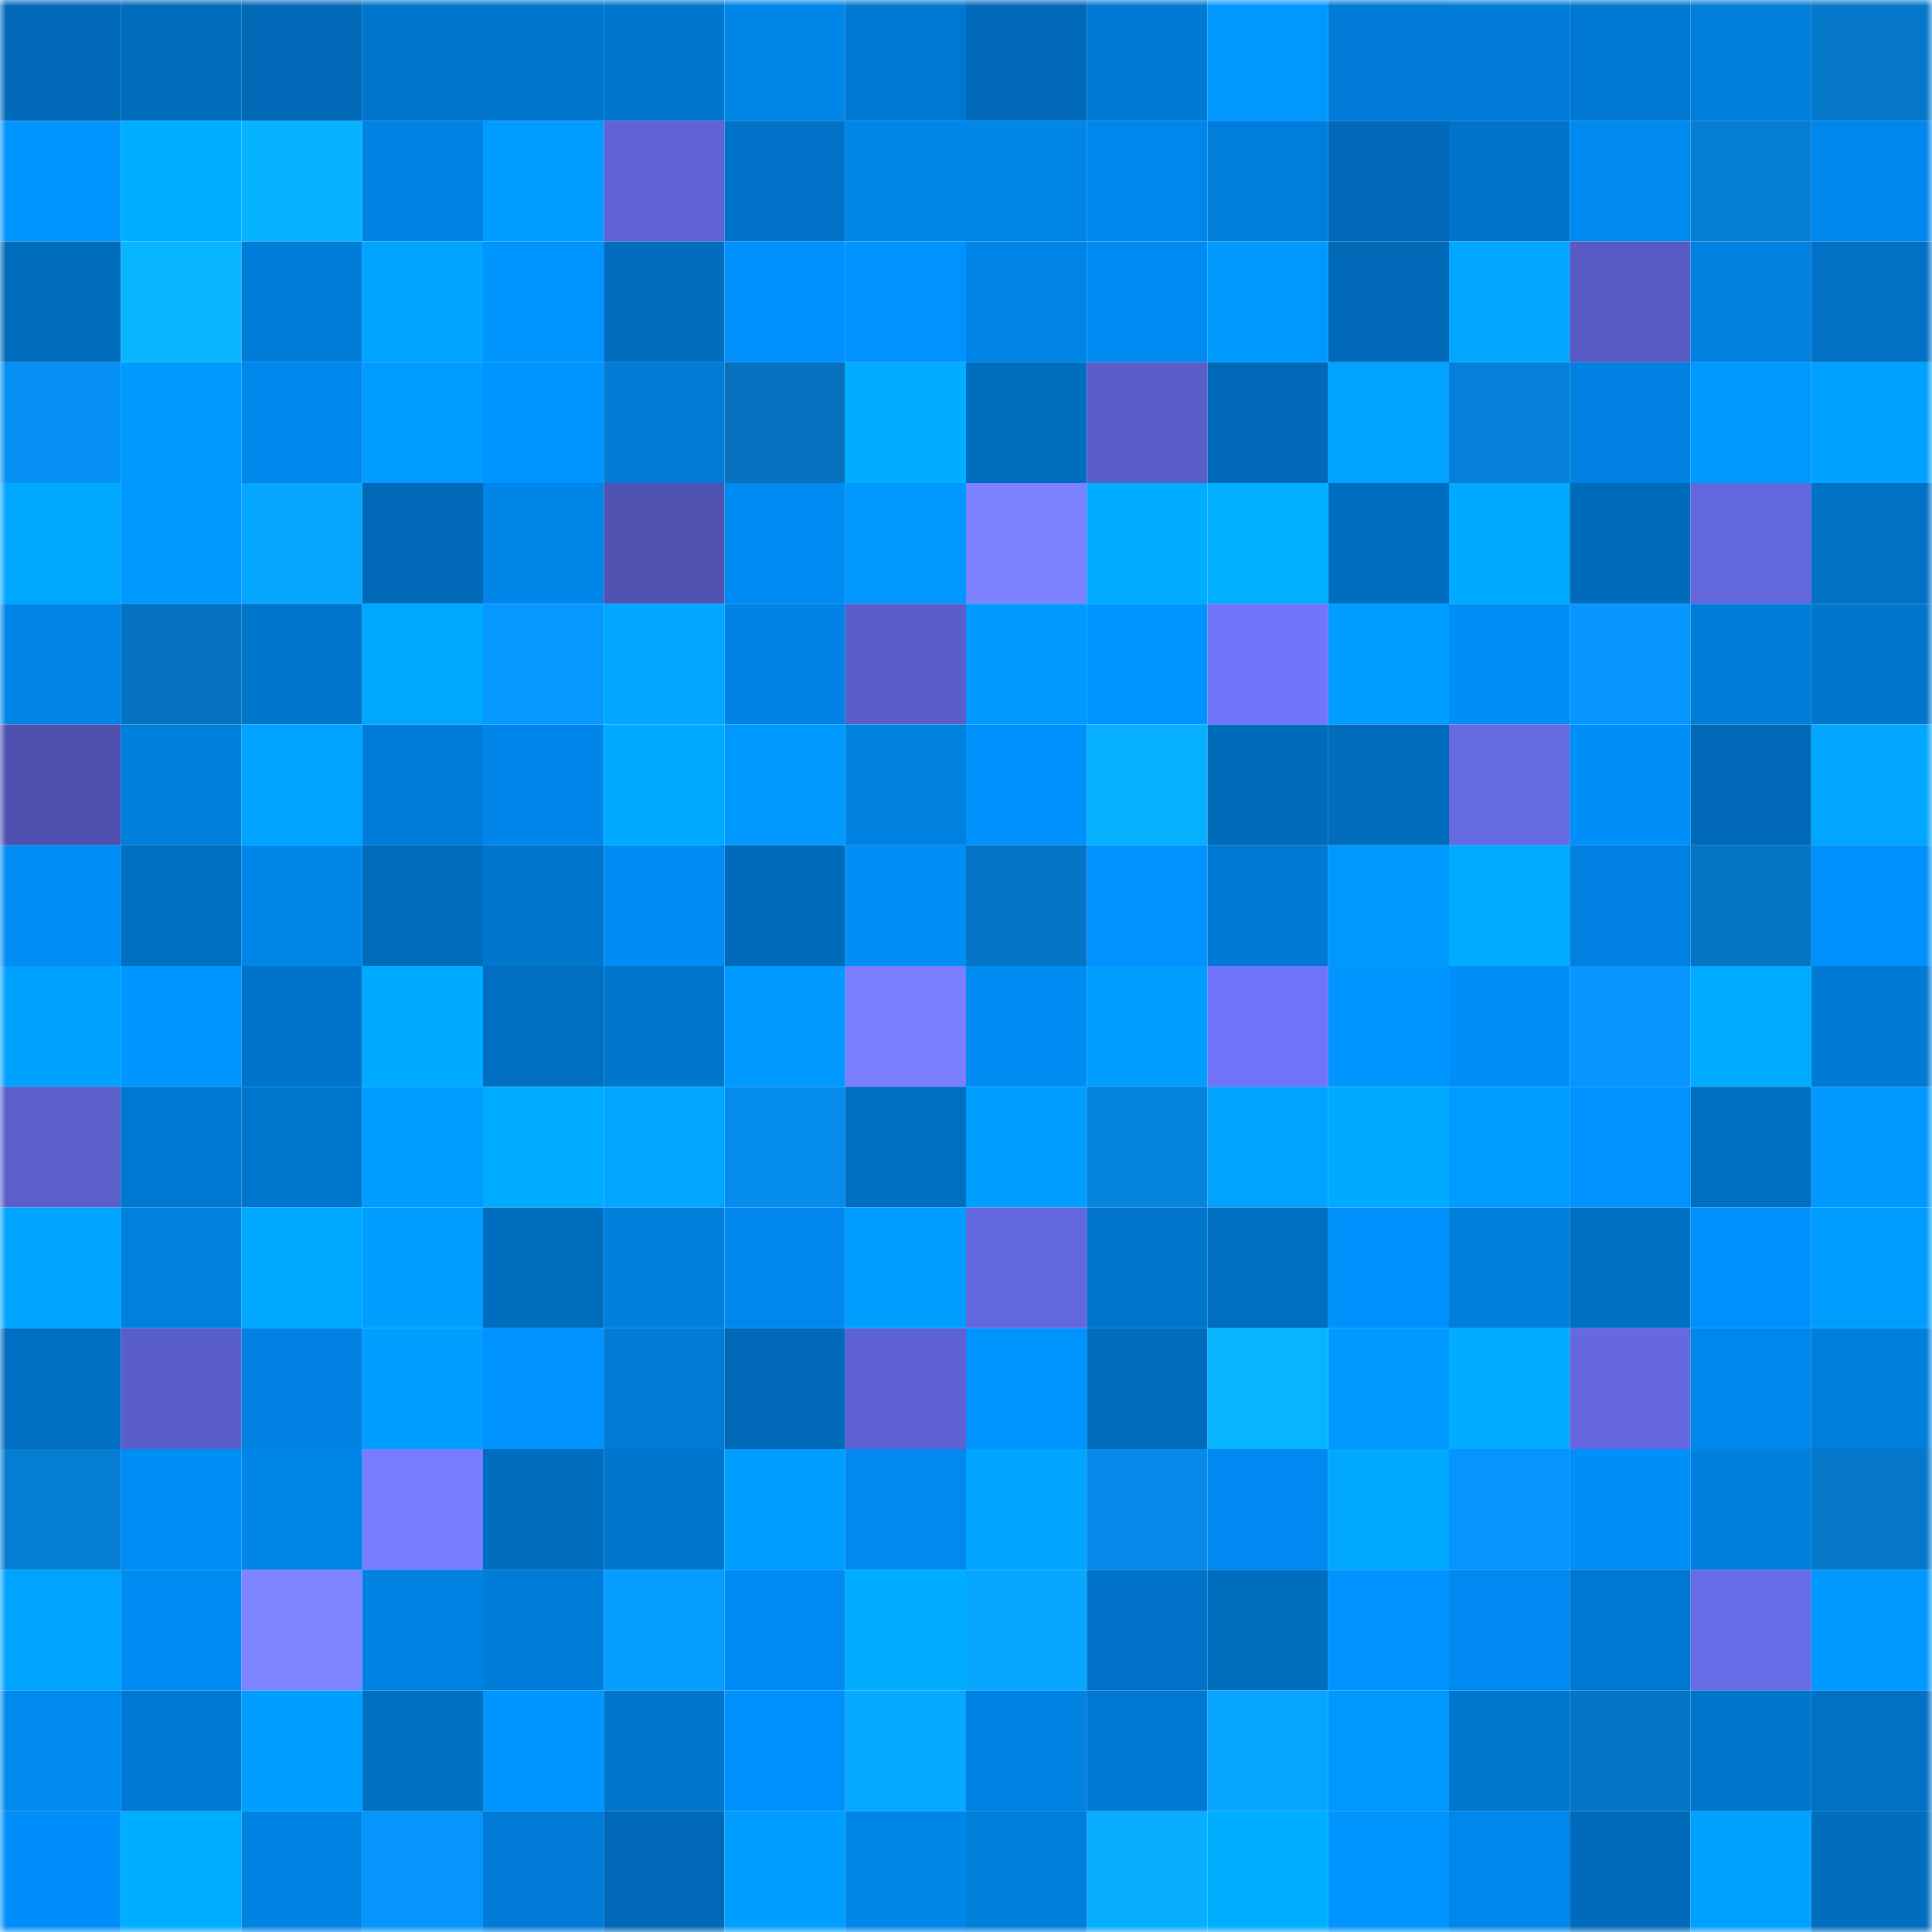 <svg viewBox="0 0 160 160" fill="none" role="img" xmlns="http://www.w3.org/2000/svg" width="240" height="240" name="ens%2Cccgbtcone.eth"><mask id="197035803" mask-type="alpha" maskUnits="userSpaceOnUse" x="0" y="0" width="160" height="160"><rect width="160" height="160" fill="#FFFFFF"></rect></mask><g mask="url(#197035803)"><rect x="0" y="0" width="10" height="10" fill="#0069b7"></rect><rect x="10" y="0" width="10" height="10" fill="#006cbd"></rect><rect x="20" y="0" width="10" height="10" fill="#0069b7"></rect><rect x="30" y="0" width="10" height="10" fill="#0075cb"></rect><rect x="40" y="0" width="10" height="10" fill="#0075cd"></rect><rect x="50" y="0" width="10" height="10" fill="#0076ce"></rect><rect x="60" y="0" width="10" height="10" fill="#0085e8"></rect><rect x="70" y="0" width="10" height="10" fill="#0078d1"></rect><rect x="80" y="0" width="10" height="10" fill="#0069b7"></rect><rect x="90" y="0" width="10" height="10" fill="#0079d4"></rect><rect x="100" y="0" width="10" height="10" fill="#0097ff"></rect><rect x="110" y="0" width="10" height="10" fill="#007bd7"></rect><rect x="120" y="0" width="10" height="10" fill="#007cd8"></rect><rect x="130" y="0" width="10" height="10" fill="#0078d2"></rect><rect x="140" y="0" width="10" height="10" fill="#007edb"></rect><rect x="150" y="0" width="10" height="10" fill="#0578ca"></rect><rect x="0" y="10" width="10" height="10" fill="#0095ff"></rect><rect x="10" y="10" width="10" height="10" fill="#00aeff"></rect><rect x="20" y="10" width="10" height="10" fill="#07b2ff"></rect><rect x="30" y="10" width="10" height="10" fill="#0082e2"></rect><rect x="40" y="10" width="10" height="10" fill="#009cff"></rect><rect x="50" y="10" width="10" height="10" fill="#6063d6"></rect><rect x="60" y="10" width="10" height="10" fill="#0072c7"></rect><rect x="70" y="10" width="10" height="10" fill="#0085e8"></rect><rect x="80" y="10" width="10" height="10" fill="#0086e9"></rect><rect x="90" y="10" width="10" height="10" fill="#0087eb"></rect><rect x="100" y="10" width="10" height="10" fill="#007edc"></rect><rect x="110" y="10" width="10" height="10" fill="#006ab8"></rect><rect x="120" y="10" width="10" height="10" fill="#0074ca"></rect><rect x="130" y="10" width="10" height="10" fill="#008af0"></rect><rect x="140" y="10" width="10" height="10" fill="#057ed5"></rect><rect x="150" y="10" width="10" height="10" fill="#0087ec"></rect><rect x="0" y="20" width="10" height="10" fill="#006cbc"></rect><rect x="10" y="20" width="10" height="10" fill="#07b6ff"></rect><rect x="20" y="20" width="10" height="10" fill="#007dda"></rect><rect x="30" y="20" width="10" height="10" fill="#00a5ff"></rect><rect x="40" y="20" width="10" height="10" fill="#0094ff"></rect><rect x="50" y="20" width="10" height="10" fill="#006dbf"></rect><rect x="60" y="20" width="10" height="10" fill="#0091fd"></rect><rect x="70" y="20" width="10" height="10" fill="#0092ff"></rect><rect x="80" y="20" width="10" height="10" fill="#0084e7"></rect><rect x="90" y="20" width="10" height="10" fill="#008bf2"></rect><rect x="100" y="20" width="10" height="10" fill="#009aff"></rect><rect x="110" y="20" width="10" height="10" fill="#006ab8"></rect><rect x="120" y="20" width="10" height="10" fill="#00a6ff"></rect><rect x="130" y="20" width="10" height="10" fill="#585bc4"></rect><rect x="140" y="20" width="10" height="10" fill="#0081e0"></rect><rect x="150" y="20" width="10" height="10" fill="#0071c5"></rect><rect x="0" y="30" width="10" height="10" fill="#0690f4"></rect><rect x="10" y="30" width="10" height="10" fill="#009aff"></rect><rect x="20" y="30" width="10" height="10" fill="#0087ec"></rect><rect x="30" y="30" width="10" height="10" fill="#009cff"></rect><rect x="40" y="30" width="10" height="10" fill="#0094ff"></rect><rect x="50" y="30" width="10" height="10" fill="#007bd6"></rect><rect x="60" y="30" width="10" height="10" fill="#0571bf"></rect><rect x="70" y="30" width="10" height="10" fill="#00adff"></rect><rect x="80" y="30" width="10" height="10" fill="#006ebf"></rect><rect x="90" y="30" width="10" height="10" fill="#5a5ec9"></rect><rect x="100" y="30" width="10" height="10" fill="#006ab9"></rect><rect x="110" y="30" width="10" height="10" fill="#00a3ff"></rect><rect x="120" y="30" width="10" height="10" fill="#057fd7"></rect><rect x="130" y="30" width="10" height="10" fill="#0081e1"></rect><rect x="140" y="30" width="10" height="10" fill="#009aff"></rect><rect x="150" y="30" width="10" height="10" fill="#00a2ff"></rect><rect x="0" y="40" width="10" height="10" fill="#00a7ff"></rect><rect x="10" y="40" width="10" height="10" fill="#009aff"></rect><rect x="20" y="40" width="10" height="10" fill="#07a6ff"></rect><rect x="30" y="40" width="10" height="10" fill="#006ab8"></rect><rect x="40" y="40" width="10" height="10" fill="#0086e9"></rect><rect x="50" y="40" width="10" height="10" fill="#5053b2"></rect><rect x="60" y="40" width="10" height="10" fill="#008bf2"></rect><rect x="70" y="40" width="10" height="10" fill="#0097ff"></rect><rect x="80" y="40" width="10" height="10" fill="#7d82ff"></rect><rect x="90" y="40" width="10" height="10" fill="#00acff"></rect><rect x="100" y="40" width="10" height="10" fill="#00afff"></rect><rect x="110" y="40" width="10" height="10" fill="#006ec0"></rect><rect x="120" y="40" width="10" height="10" fill="#00abff"></rect><rect x="130" y="40" width="10" height="10" fill="#006bbb"></rect><rect x="140" y="40" width="10" height="10" fill="#6367dd"></rect><rect x="150" y="40" width="10" height="10" fill="#0071c5"></rect><rect x="0" y="50" width="10" height="10" fill="#0085e7"></rect><rect x="10" y="50" width="10" height="10" fill="#0572c1"></rect><rect x="20" y="50" width="10" height="10" fill="#0075cc"></rect><rect x="30" y="50" width="10" height="10" fill="#00a9ff"></rect><rect x="40" y="50" width="10" height="10" fill="#0697ff"></rect><rect x="50" y="50" width="10" height="10" fill="#00a6ff"></rect><rect x="60" y="50" width="10" height="10" fill="#0083e4"></rect><rect x="70" y="50" width="10" height="10" fill="#5b5eca"></rect><rect x="80" y="50" width="10" height="10" fill="#009aff"></rect><rect x="90" y="50" width="10" height="10" fill="#0094ff"></rect><rect x="100" y="50" width="10" height="10" fill="#7075fb"></rect><rect x="110" y="50" width="10" height="10" fill="#009cff"></rect><rect x="120" y="50" width="10" height="10" fill="#008ef7"></rect><rect x="130" y="50" width="10" height="10" fill="#0696fe"></rect><rect x="140" y="50" width="10" height="10" fill="#007dd9"></rect><rect x="150" y="50" width="10" height="10" fill="#0076cd"></rect><rect x="0" y="60" width="10" height="10" fill="#4e51af"></rect><rect x="10" y="60" width="10" height="10" fill="#007edb"></rect><rect x="20" y="60" width="10" height="10" fill="#00a3ff"></rect><rect x="30" y="60" width="10" height="10" fill="#007dda"></rect><rect x="40" y="60" width="10" height="10" fill="#0086ea"></rect><rect x="50" y="60" width="10" height="10" fill="#00abff"></rect><rect x="60" y="60" width="10" height="10" fill="#009aff"></rect><rect x="70" y="60" width="10" height="10" fill="#0081e0"></rect><rect x="80" y="60" width="10" height="10" fill="#0091fc"></rect><rect x="90" y="60" width="10" height="10" fill="#07afff"></rect><rect x="100" y="60" width="10" height="10" fill="#006bba"></rect><rect x="110" y="60" width="10" height="10" fill="#006cbc"></rect><rect x="120" y="60" width="10" height="10" fill="#6569e2"></rect><rect x="130" y="60" width="10" height="10" fill="#008ef8"></rect><rect x="140" y="60" width="10" height="10" fill="#006ab9"></rect><rect x="150" y="60" width="10" height="10" fill="#00a6ff"></rect><rect x="0" y="70" width="10" height="10" fill="#008df6"></rect><rect x="10" y="70" width="10" height="10" fill="#006ec1"></rect><rect x="20" y="70" width="10" height="10" fill="#0086e9"></rect><rect x="30" y="70" width="10" height="10" fill="#006cbc"></rect><rect x="40" y="70" width="10" height="10" fill="#0076cd"></rect><rect x="50" y="70" width="10" height="10" fill="#008cf4"></rect><rect x="60" y="70" width="10" height="10" fill="#006bba"></rect><rect x="70" y="70" width="10" height="10" fill="#008ef7"></rect><rect x="80" y="70" width="10" height="10" fill="#0576c7"></rect><rect x="90" y="70" width="10" height="10" fill="#0092fe"></rect><rect x="100" y="70" width="10" height="10" fill="#0079d4"></rect><rect x="110" y="70" width="10" height="10" fill="#009aff"></rect><rect x="120" y="70" width="10" height="10" fill="#00acff"></rect><rect x="130" y="70" width="10" height="10" fill="#0081e1"></rect><rect x="140" y="70" width="10" height="10" fill="#0574c4"></rect><rect x="150" y="70" width="10" height="10" fill="#0090fb"></rect><rect x="0" y="80" width="10" height="10" fill="#00a2ff"></rect><rect x="10" y="80" width="10" height="10" fill="#0096ff"></rect><rect x="20" y="80" width="10" height="10" fill="#0074cb"></rect><rect x="30" y="80" width="10" height="10" fill="#00abff"></rect><rect x="40" y="80" width="10" height="10" fill="#006fc1"></rect><rect x="50" y="80" width="10" height="10" fill="#0076ce"></rect><rect x="60" y="80" width="10" height="10" fill="#0099ff"></rect><rect x="70" y="80" width="10" height="10" fill="#7b7fff"></rect><rect x="80" y="80" width="10" height="10" fill="#008cf3"></rect><rect x="90" y="80" width="10" height="10" fill="#009fff"></rect><rect x="100" y="80" width="10" height="10" fill="#7074fb"></rect><rect x="110" y="80" width="10" height="10" fill="#0095ff"></rect><rect x="120" y="80" width="10" height="10" fill="#008ff9"></rect><rect x="130" y="80" width="10" height="10" fill="#0696fe"></rect><rect x="140" y="80" width="10" height="10" fill="#00acff"></rect><rect x="150" y="80" width="10" height="10" fill="#007ad5"></rect><rect x="0" y="90" width="10" height="10" fill="#5b5ecb"></rect><rect x="10" y="90" width="10" height="10" fill="#0077d0"></rect><rect x="20" y="90" width="10" height="10" fill="#0077cf"></rect><rect x="30" y="90" width="10" height="10" fill="#009cff"></rect><rect x="40" y="90" width="10" height="10" fill="#00acff"></rect><rect x="50" y="90" width="10" height="10" fill="#00a6ff"></rect><rect x="60" y="90" width="10" height="10" fill="#068cec"></rect><rect x="70" y="90" width="10" height="10" fill="#006fc2"></rect><rect x="80" y="90" width="10" height="10" fill="#009fff"></rect><rect x="90" y="90" width="10" height="10" fill="#0583dd"></rect><rect x="100" y="90" width="10" height="10" fill="#00a3ff"></rect><rect x="110" y="90" width="10" height="10" fill="#00abff"></rect><rect x="120" y="90" width="10" height="10" fill="#009dff"></rect><rect x="130" y="90" width="10" height="10" fill="#0093ff"></rect><rect x="140" y="90" width="10" height="10" fill="#006fc1"></rect><rect x="150" y="90" width="10" height="10" fill="#0099ff"></rect><rect x="0" y="100" width="10" height="10" fill="#00a5ff"></rect><rect x="10" y="100" width="10" height="10" fill="#0080df"></rect><rect x="20" y="100" width="10" height="10" fill="#00a8ff"></rect><rect x="30" y="100" width="10" height="10" fill="#009eff"></rect><rect x="40" y="100" width="10" height="10" fill="#006ebf"></rect><rect x="50" y="100" width="10" height="10" fill="#007fdd"></rect><rect x="60" y="100" width="10" height="10" fill="#0088ee"></rect><rect x="70" y="100" width="10" height="10" fill="#009fff"></rect><rect x="80" y="100" width="10" height="10" fill="#6468df"></rect><rect x="90" y="100" width="10" height="10" fill="#0075cc"></rect><rect x="100" y="100" width="10" height="10" fill="#006fc2"></rect><rect x="110" y="100" width="10" height="10" fill="#0091fd"></rect><rect x="120" y="100" width="10" height="10" fill="#007fdd"></rect><rect x="130" y="100" width="10" height="10" fill="#0070c2"></rect><rect x="140" y="100" width="10" height="10" fill="#0091fc"></rect><rect x="150" y="100" width="10" height="10" fill="#009dff"></rect><rect x="0" y="110" width="10" height="10" fill="#006fc1"></rect><rect x="10" y="110" width="10" height="10" fill="#5a5ec9"></rect><rect x="20" y="110" width="10" height="10" fill="#0080e0"></rect><rect x="30" y="110" width="10" height="10" fill="#009eff"></rect><rect x="40" y="110" width="10" height="10" fill="#0092fe"></rect><rect x="50" y="110" width="10" height="10" fill="#007bd6"></rect><rect x="60" y="110" width="10" height="10" fill="#006ab9"></rect><rect x="70" y="110" width="10" height="10" fill="#5e61d1"></rect><rect x="80" y="110" width="10" height="10" fill="#0094ff"></rect><rect x="90" y="110" width="10" height="10" fill="#006cbd"></rect><rect x="100" y="110" width="10" height="10" fill="#07b5ff"></rect><rect x="110" y="110" width="10" height="10" fill="#009aff"></rect><rect x="120" y="110" width="10" height="10" fill="#00adff"></rect><rect x="130" y="110" width="10" height="10" fill="#6568e1"></rect><rect x="140" y="110" width="10" height="10" fill="#0087eb"></rect><rect x="150" y="110" width="10" height="10" fill="#007edc"></rect><rect x="0" y="120" width="10" height="10" fill="#057dd3"></rect><rect x="10" y="120" width="10" height="10" fill="#008df6"></rect><rect x="20" y="120" width="10" height="10" fill="#0085e8"></rect><rect x="30" y="120" width="10" height="10" fill="#787dff"></rect><rect x="40" y="120" width="10" height="10" fill="#006dbe"></rect><rect x="50" y="120" width="10" height="10" fill="#0076ce"></rect><rect x="60" y="120" width="10" height="10" fill="#009fff"></rect><rect x="70" y="120" width="10" height="10" fill="#0089ef"></rect><rect x="80" y="120" width="10" height="10" fill="#00a5ff"></rect><rect x="90" y="120" width="10" height="10" fill="#068ae9"></rect><rect x="100" y="120" width="10" height="10" fill="#008af1"></rect><rect x="110" y="120" width="10" height="10" fill="#00a9ff"></rect><rect x="120" y="120" width="10" height="10" fill="#0695fc"></rect><rect x="130" y="120" width="10" height="10" fill="#008ef8"></rect><rect x="140" y="120" width="10" height="10" fill="#0080de"></rect><rect x="150" y="120" width="10" height="10" fill="#0578ca"></rect><rect x="0" y="130" width="10" height="10" fill="#00a4ff"></rect><rect x="10" y="130" width="10" height="10" fill="#008bf2"></rect><rect x="20" y="130" width="10" height="10" fill="#7e83ff"></rect><rect x="30" y="130" width="10" height="10" fill="#0082e2"></rect><rect x="40" y="130" width="10" height="10" fill="#007cd9"></rect><rect x="50" y="130" width="10" height="10" fill="#069dff"></rect><rect x="60" y="130" width="10" height="10" fill="#008cf4"></rect><rect x="70" y="130" width="10" height="10" fill="#00adff"></rect><rect x="80" y="130" width="10" height="10" fill="#07a6ff"></rect><rect x="90" y="130" width="10" height="10" fill="#0073c8"></rect><rect x="100" y="130" width="10" height="10" fill="#006ebf"></rect><rect x="110" y="130" width="10" height="10" fill="#0093ff"></rect><rect x="120" y="130" width="10" height="10" fill="#008af1"></rect><rect x="130" y="130" width="10" height="10" fill="#0078d2"></rect><rect x="140" y="130" width="10" height="10" fill="#676be6"></rect><rect x="150" y="130" width="10" height="10" fill="#0099ff"></rect><rect x="0" y="140" width="10" height="10" fill="#0089ee"></rect><rect x="10" y="140" width="10" height="10" fill="#0079d4"></rect><rect x="20" y="140" width="10" height="10" fill="#009fff"></rect><rect x="30" y="140" width="10" height="10" fill="#0070c3"></rect><rect x="40" y="140" width="10" height="10" fill="#0095ff"></rect><rect x="50" y="140" width="10" height="10" fill="#0076ce"></rect><rect x="60" y="140" width="10" height="10" fill="#0091fd"></rect><rect x="70" y="140" width="10" height="10" fill="#07a8ff"></rect><rect x="80" y="140" width="10" height="10" fill="#0082e3"></rect><rect x="90" y="140" width="10" height="10" fill="#0077d0"></rect><rect x="100" y="140" width="10" height="10" fill="#07a5ff"></rect><rect x="110" y="140" width="10" height="10" fill="#0098ff"></rect><rect x="120" y="140" width="10" height="10" fill="#0077cf"></rect><rect x="130" y="140" width="10" height="10" fill="#0576c7"></rect><rect x="140" y="140" width="10" height="10" fill="#0075cc"></rect><rect x="150" y="140" width="10" height="10" fill="#0071c5"></rect><rect x="0" y="150" width="10" height="10" fill="#008ffa"></rect><rect x="10" y="150" width="10" height="10" fill="#00aeff"></rect><rect x="20" y="150" width="10" height="10" fill="#0083e3"></rect><rect x="30" y="150" width="10" height="10" fill="#0695fb"></rect><rect x="40" y="150" width="10" height="10" fill="#007cd8"></rect><rect x="50" y="150" width="10" height="10" fill="#0069b7"></rect><rect x="60" y="150" width="10" height="10" fill="#009fff"></rect><rect x="70" y="150" width="10" height="10" fill="#0085e8"></rect><rect x="80" y="150" width="10" height="10" fill="#007edc"></rect><rect x="90" y="150" width="10" height="10" fill="#07adff"></rect><rect x="100" y="150" width="10" height="10" fill="#00aeff"></rect><rect x="110" y="150" width="10" height="10" fill="#0095ff"></rect><rect x="120" y="150" width="10" height="10" fill="#0087ec"></rect><rect x="130" y="150" width="10" height="10" fill="#006bbb"></rect><rect x="140" y="150" width="10" height="10" fill="#00a1ff"></rect><rect x="150" y="150" width="10" height="10" fill="#006dbe"></rect></g></svg>